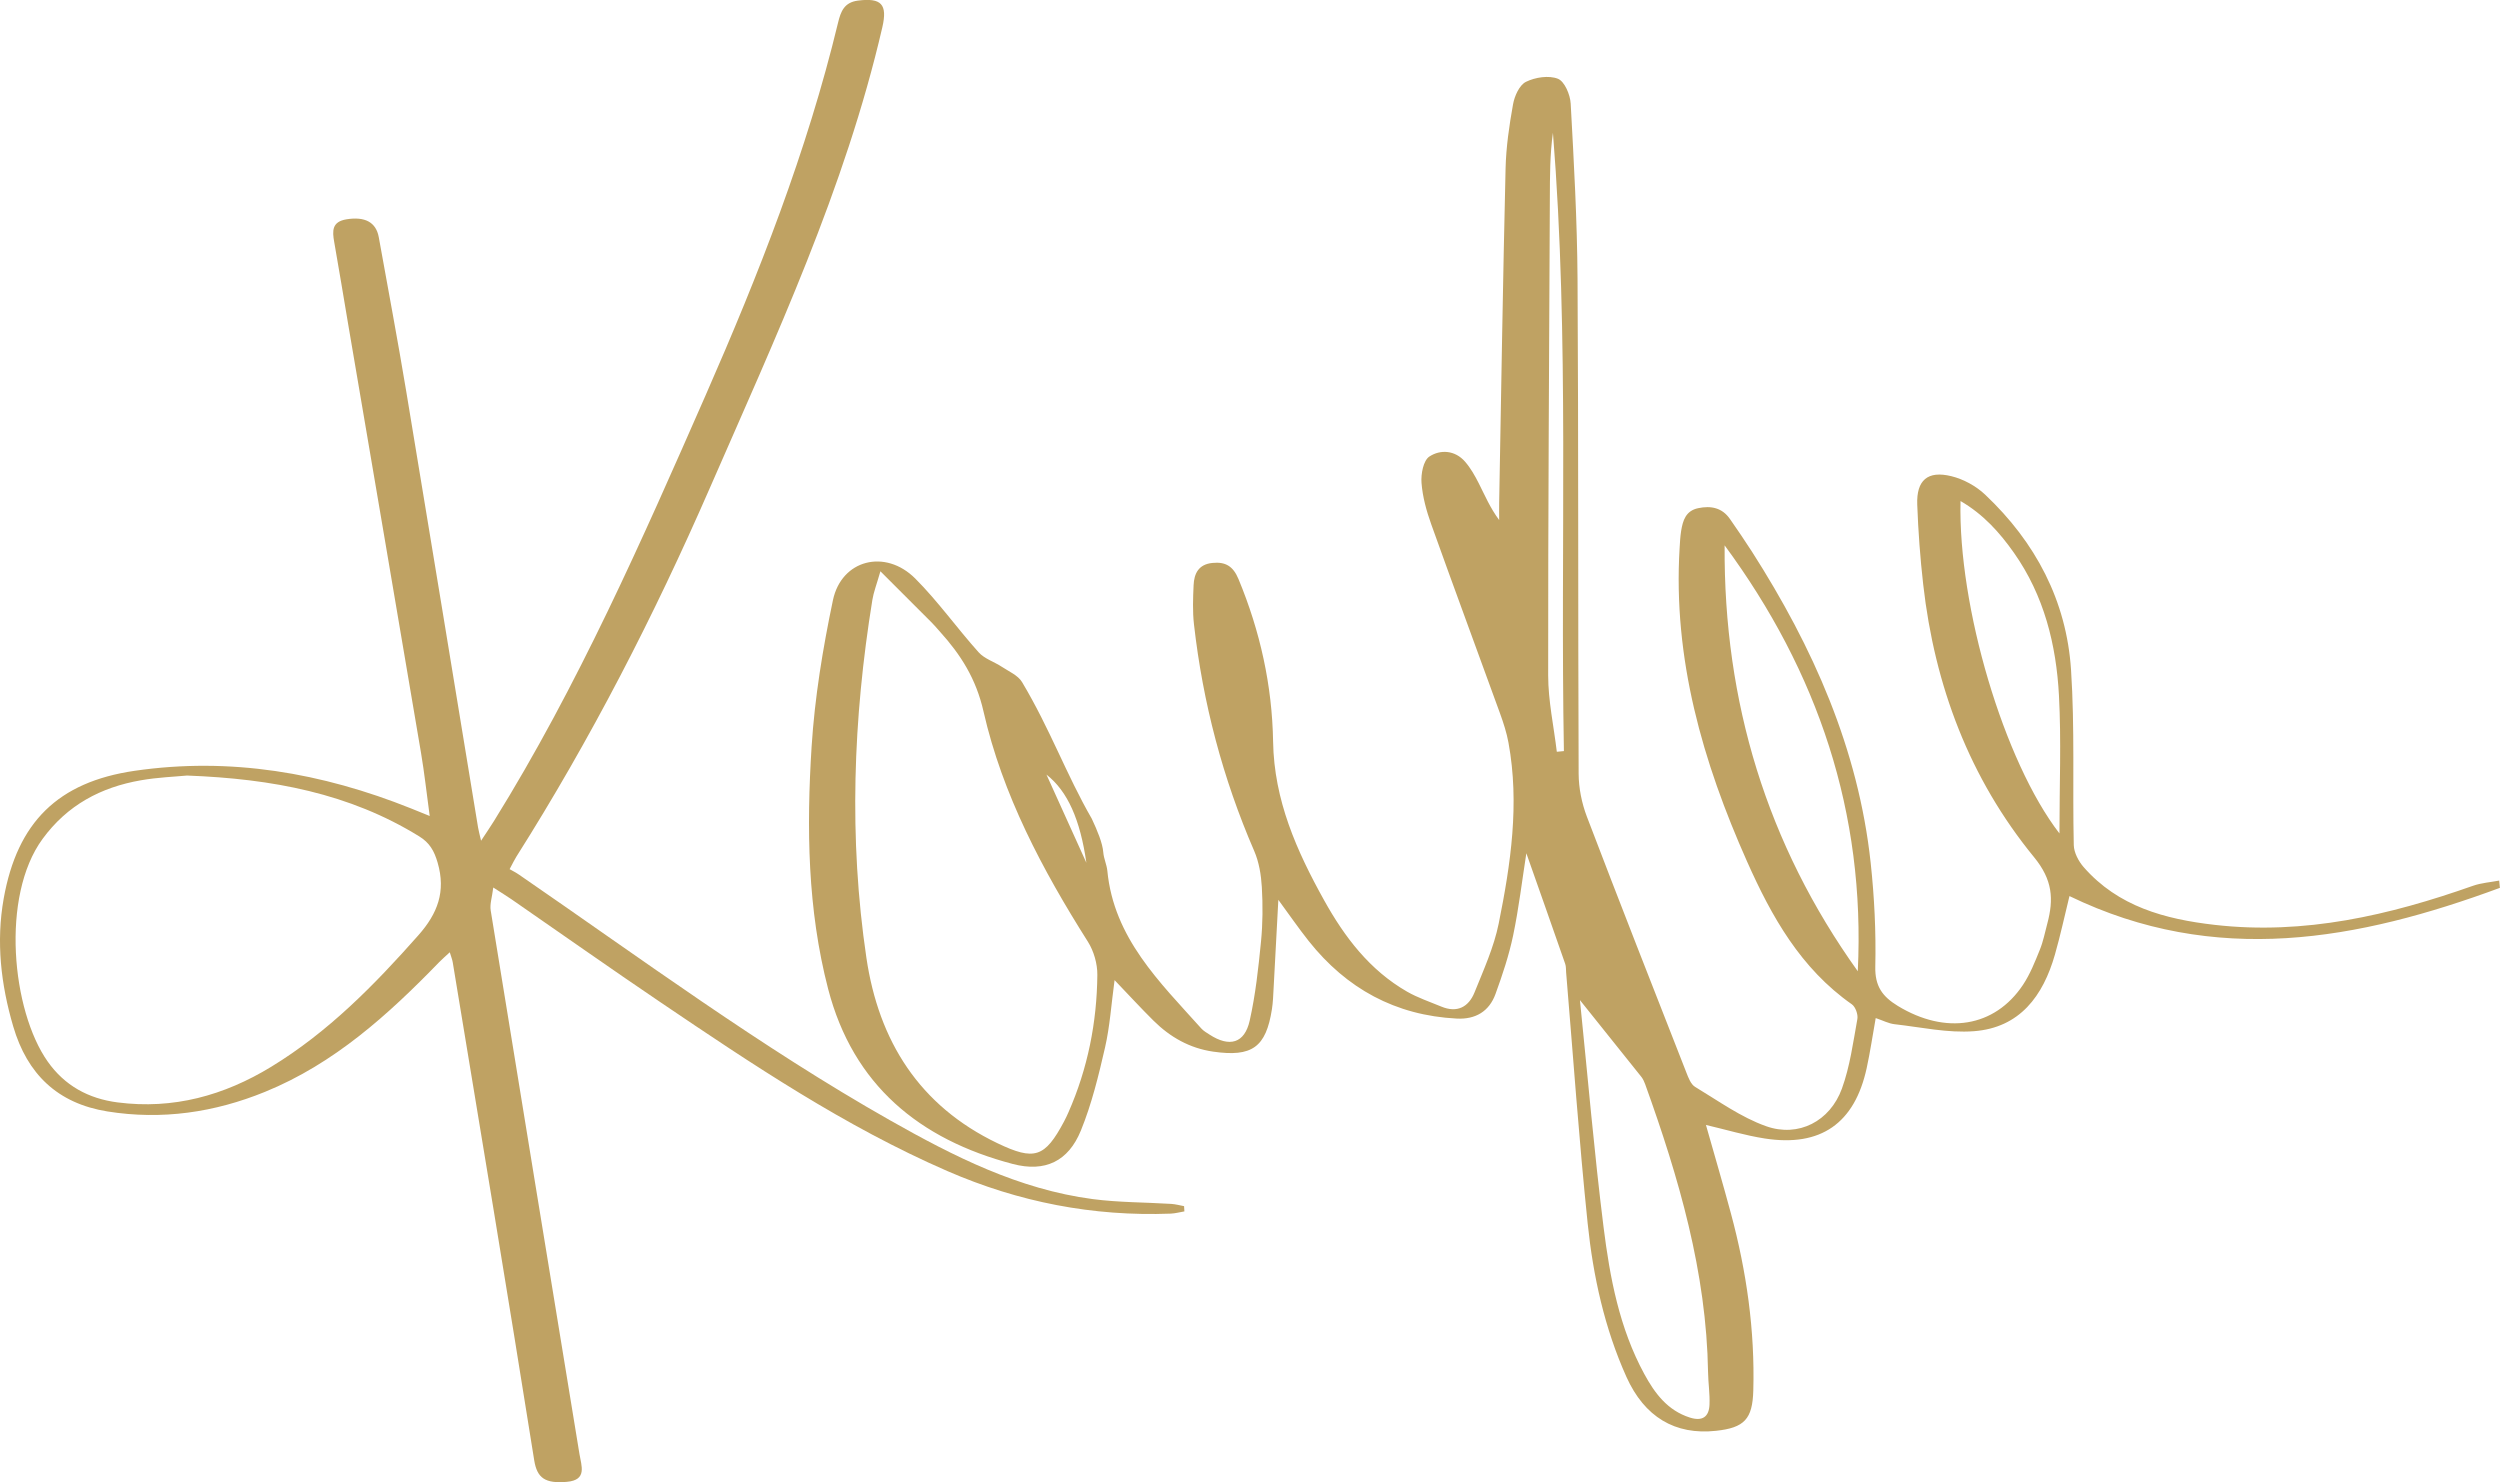 <?xml version="1.0" encoding="UTF-8"?> <svg xmlns="http://www.w3.org/2000/svg" width="253" height="150" viewBox="0 0 253 150" fill="none"><g clip-path="url(#clip0_801_3292)"><path d="M253 89.847C238.633 95.155 224.206 97.842 209.429 90.683C208.951 92.624 208.521 94.634 207.959 96.602C206.766 100.784 204.408 104.006 199.757 104.358C197.111 104.558 194.403 103.951 191.729 103.65C191.132 103.585 190.564 103.277 189.822 103.029C189.496 104.852 189.26 106.482 188.909 108.088C187.692 113.689 184.255 116.096 178.592 115.215C176.626 114.911 174.705 114.328 172.641 113.844C173.498 116.866 174.368 119.822 175.169 122.799C176.751 128.666 177.601 134.626 177.434 140.714C177.354 143.611 176.539 144.489 173.654 144.799C169.517 145.245 166.42 143.404 164.592 139.336C162.376 134.402 161.228 129.156 160.674 123.831C159.796 115.371 159.203 106.879 158.492 98.401C158.468 98.115 158.492 97.811 158.399 97.545C157.105 93.826 155.794 90.113 154.466 86.349C154.032 89.129 153.703 91.919 153.131 94.658C152.711 96.674 152.049 98.653 151.345 100.591C150.707 102.348 149.33 103.181 147.419 103.08C141.211 102.759 136.263 100.045 132.441 95.231C131.408 93.929 130.464 92.555 129.368 91.063C129.202 94.161 129.049 97.11 128.886 100.062C128.848 100.749 128.827 101.444 128.72 102.124C128.12 105.991 126.705 106.993 122.776 106.427C120.386 106.081 118.417 104.955 116.738 103.294C115.479 102.048 114.279 100.739 112.795 99.189C112.459 101.658 112.32 103.871 111.831 106.002C111.179 108.847 110.482 111.724 109.383 114.417C108.113 117.525 105.762 118.655 102.495 117.795C93.045 115.312 86.331 109.797 83.807 100.079C81.716 92.026 81.615 83.773 82.135 75.554C82.451 70.588 83.269 65.619 84.292 60.743C85.156 56.637 89.588 55.511 92.622 58.547C94.935 60.861 96.846 63.571 99.038 66.013C99.627 66.672 100.612 66.969 101.386 67.481C102.104 67.954 103.026 68.347 103.432 69.028C106.289 73.814 107.891 78.348 110.492 82.861C111.054 84.063 111.581 85.32 111.654 86.273C111.703 86.895 112.001 87.499 112.063 88.124C112.719 94.934 117.359 99.385 121.576 104.085C121.801 104.337 122.117 104.513 122.408 104.703C124.423 106.009 125.953 105.594 126.469 103.288C127.059 100.663 127.35 97.963 127.614 95.283C127.794 93.456 127.804 91.598 127.697 89.764C127.624 88.535 127.413 87.244 126.927 86.121C123.743 78.773 121.729 71.124 120.83 63.185C120.681 61.876 120.733 60.539 120.792 59.22C120.844 58.032 121.302 57.107 122.7 56.969C124.024 56.837 124.794 57.297 125.335 58.602C127.53 63.882 128.744 69.39 128.838 75.054C128.935 80.993 131.224 86.114 134.009 91.122C136.075 94.837 138.614 98.18 142.391 100.352C143.479 100.977 144.697 101.381 145.865 101.868C147.468 102.535 148.626 101.906 149.219 100.439C150.141 98.153 151.182 95.86 151.667 93.47C152.888 87.434 153.79 81.338 152.659 75.164C152.475 74.156 152.153 73.165 151.803 72.198C149.489 65.813 147.124 59.448 144.839 53.053C144.357 51.706 143.965 50.28 143.857 48.867C143.788 47.973 144.041 46.609 144.648 46.205C145.765 45.469 147.246 45.549 148.265 46.723C148.824 47.365 149.257 48.135 149.645 48.898C150.266 50.124 150.797 51.392 151.716 52.628C151.716 52.044 151.705 51.461 151.716 50.877C151.92 39.602 152.097 28.327 152.364 17.056C152.416 14.88 152.735 12.698 153.12 10.553C153.269 9.718 153.762 8.609 154.428 8.281C155.361 7.818 156.744 7.608 157.66 7.97C158.336 8.24 158.905 9.583 158.953 10.481C159.279 16.396 159.609 22.319 159.647 28.238C159.748 44.927 159.689 61.617 159.758 78.306C159.765 79.757 160.074 81.283 160.59 82.64C163.892 91.301 167.283 99.924 170.665 108.554C170.869 109.075 171.112 109.731 171.542 109.99C173.89 111.403 176.175 113.064 178.721 113.969C182.008 115.139 185.206 113.464 186.402 110.166C187.217 107.922 187.536 105.491 187.966 103.122C188.049 102.663 187.775 101.896 187.408 101.637C182.227 98.007 179.286 92.758 176.806 87.192C172.308 77.088 169.295 66.659 169.978 55.446C170.013 54.873 170.04 54.296 170.131 53.73C170.304 52.673 170.595 51.689 171.861 51.426C173.158 51.157 174.282 51.381 175.076 52.528C175.828 53.616 176.581 54.707 177.295 55.822C183.479 65.495 188.067 75.789 189.312 87.316C189.686 90.797 189.86 94.323 189.78 97.818C189.735 99.8 190.491 100.843 192.058 101.799C196.886 104.738 201.845 103.982 204.723 99.672C205.448 98.584 205.941 97.331 206.433 96.112C206.776 95.266 206.953 94.347 207.189 93.46C207.844 91.008 207.737 89.053 205.85 86.75C199.306 78.759 195.786 69.383 194.628 59.148C194.323 56.465 194.125 53.764 194.025 51.064C193.935 48.598 195.072 47.6 197.479 48.191C198.706 48.491 199.979 49.188 200.898 50.059C205.996 54.873 209.131 60.798 209.589 67.788C209.977 73.679 209.731 79.612 209.866 85.524C209.884 86.28 210.345 87.154 210.862 87.748C214.357 91.747 219.091 93.021 224.14 93.598C233.212 94.634 241.806 92.627 250.261 89.644C251.104 89.347 252.029 89.284 252.917 89.115C252.941 89.364 252.966 89.613 252.99 89.861L253 89.847ZM89.099 57.808C88.703 59.186 88.409 59.932 88.284 60.705C86.331 72.75 85.887 84.84 87.68 96.933C88.925 105.339 93.024 111.903 100.952 115.699C104.691 117.487 105.741 117.142 107.68 113.499C107.843 113.195 107.989 112.881 108.127 112.567C110.08 108.133 111.006 103.471 111.051 98.657C111.061 97.534 110.697 96.257 110.097 95.304C105.485 88.014 101.445 80.41 99.53 71.994C98.778 68.682 97.228 66.255 95.109 63.91C94.838 63.609 94.582 63.299 94.297 63.012C92.692 61.396 91.076 59.79 89.092 57.808H89.099ZM159.89 101.216C160.698 109.12 161.339 116.669 162.279 124.176C162.921 129.305 163.881 134.408 166.399 139.043C167.457 140.99 168.74 142.731 171.011 143.456C172.274 143.86 172.953 143.394 173.002 142.147C173.047 141.063 172.874 139.972 172.856 138.884C172.697 128.738 169.891 119.169 166.493 109.728C166.396 109.462 166.274 109.189 166.097 108.968C164.138 106.506 162.168 104.054 159.89 101.212V101.216ZM174.531 55.19C174.431 71.024 178.8 85.427 188.008 98.291C188.792 82.264 183.971 67.999 174.531 55.19ZM208.417 84.35C208.417 79.474 208.607 74.926 208.368 70.402C208.094 65.236 206.86 60.263 203.804 55.933C202.372 53.902 200.725 52.051 198.405 50.705C198.148 61.372 202.792 77.063 208.42 84.35H208.417ZM157.549 76.079C157.788 76.055 158.027 76.034 158.267 76.01C157.892 55.156 158.832 34.284 157.157 13.437C156.848 15.636 156.855 17.84 156.845 20.043C156.776 36.145 156.661 52.245 156.675 68.347C156.675 70.923 157.244 73.5 157.549 76.076V76.079ZM105.901 78.389C107.246 81.363 108.595 84.336 109.941 87.313C109.32 82.969 108.051 80.071 105.901 78.389Z" fill="#BFA263"></path><path d="M119.871 122.591C119.406 122.671 118.945 122.798 118.48 122.819C110.615 123.12 103.096 121.652 95.883 118.516C85.496 113.999 76.154 107.728 66.832 101.423C61.765 97.997 56.768 94.468 51.736 90.99C51.271 90.669 50.789 90.379 49.919 89.816C49.797 90.811 49.555 91.501 49.659 92.14C52.634 110.477 55.641 128.811 58.641 147.144C58.838 148.353 59.445 149.779 57.368 149.962C55.173 150.155 54.347 149.585 54.06 147.769C51.389 130.955 48.584 114.162 45.813 97.365C45.768 97.096 45.657 96.837 45.518 96.37C45.078 96.778 44.752 97.054 44.453 97.362C39.29 102.69 33.821 107.642 26.822 110.494C21.714 112.577 16.394 113.364 10.88 112.48C5.814 111.668 2.755 108.688 1.34 103.881C0.092 99.63 -0.408 95.314 0.376 90.921C1.756 83.207 5.866 79.139 13.623 78.006C23.292 76.597 32.586 78.206 41.585 81.808C42.102 82.015 42.619 82.226 43.486 82.578C43.17 80.244 42.948 78.21 42.608 76.196C40.164 61.734 37.694 47.279 35.236 32.82C34.764 30.04 34.313 27.26 33.821 24.484C33.62 23.358 33.585 22.436 35.069 22.194C36.918 21.897 38.055 22.47 38.333 24.011C39.269 29.218 40.25 34.419 41.117 39.64C43.562 54.334 45.959 69.038 48.379 83.735C48.431 84.056 48.521 84.37 48.684 85.082C49.257 84.208 49.631 83.666 49.981 83.103C58.492 69.4 64.956 54.7 71.417 39.982C76.795 27.73 81.671 15.322 84.813 2.289C85.084 1.174 85.427 0.242 86.818 0.062C89.207 -0.249 89.825 0.449 89.294 2.752C85.521 19.072 78.477 34.166 71.822 49.416C66.194 62.318 59.782 74.801 52.249 86.708C52.066 86.995 51.923 87.309 51.573 87.958C51.858 88.124 52.218 88.3 52.544 88.528C64.904 97.027 76.979 105.957 90.06 113.367C96.5 117.014 103.103 120.364 110.58 121.348C113.205 121.693 115.879 121.669 118.532 121.835C118.969 121.863 119.399 121.983 119.829 122.063C119.839 122.235 119.85 122.412 119.86 122.584L119.871 122.591ZM18.95 78.483C17.709 78.603 15.968 78.665 14.268 78.963C10.204 79.67 6.812 81.469 4.302 84.906C0.053 90.721 1.198 102.269 4.818 107.417C6.538 109.862 8.945 111.185 11.91 111.565C17.542 112.29 22.675 110.867 27.44 107.963C33.224 104.437 37.892 99.679 42.341 94.647C44.287 92.448 45.137 90.224 44.29 87.306C43.94 86.1 43.479 85.292 42.418 84.636C35.371 80.288 27.572 78.814 18.95 78.486V78.483Z" fill="#BFA263"></path></g><defs><clipPath id="clip0_801_3292"><rect width="253" height="150" fill="white"></rect></clipPath></defs></svg> 